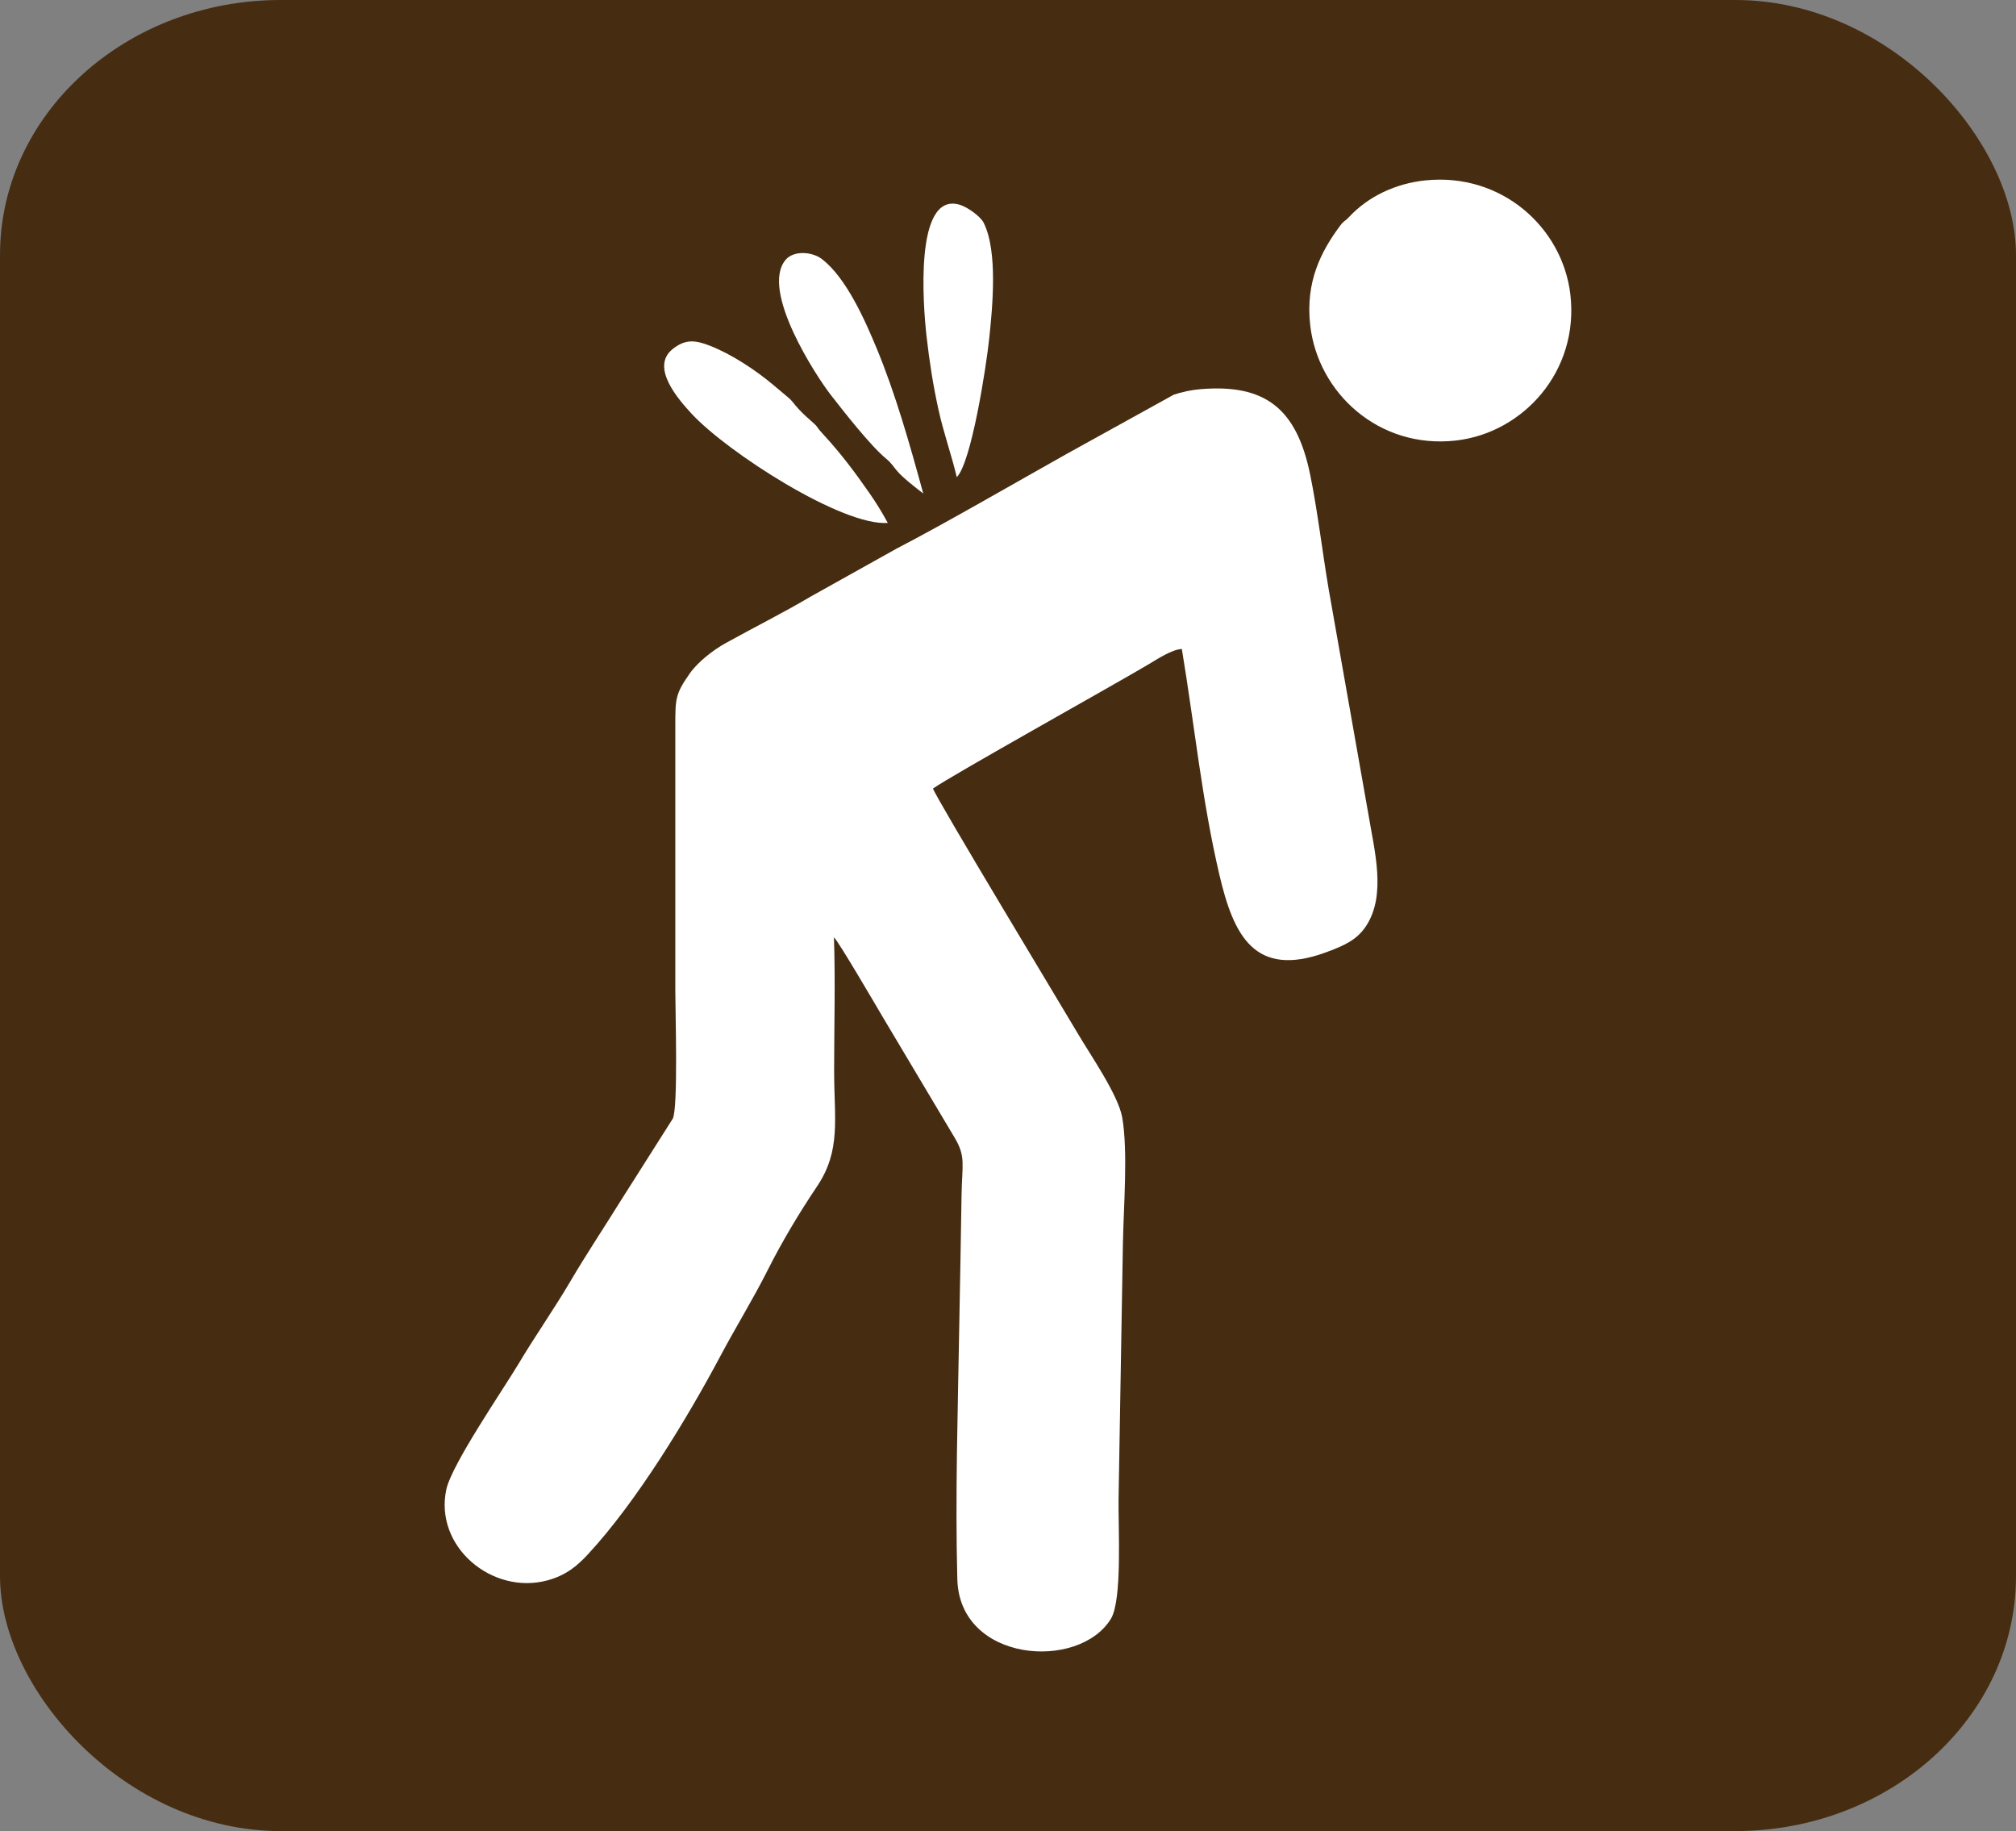 <?xml version="1.0" encoding="UTF-8"?>
<!DOCTYPE svg PUBLIC "-//W3C//DTD SVG 1.1//EN" "http://www.w3.org/Graphics/SVG/1.1/DTD/svg11.dtd">
<!-- Creator: CorelDRAW 2020 (64 Bit) -->
<svg xmlns="http://www.w3.org/2000/svg" xml:space="preserve" width="84.667mm" height="76.881mm" version="1.1" style="shape-rendering:geometricPrecision; text-rendering:geometricPrecision; image-rendering:optimizeQuality; fill-rule:evenodd; clip-rule:evenodd"
viewBox="0 0 1259.83 1143.99"
 xmlns:xlink="http://www.w3.org/1999/xlink"
 xmlns:xodm="http://www.corel.com/coreldraw/odm/2003">
 <rect x="0" y="0" width="1259.83" height="1143.99" fill="#808080" stroke="none"/>
 <defs>
  <style type="text/css">
   <![CDATA[
    .fil0 {fill:#462C11}
    .fil1 {fill:white}
   ]]>
  </style>
 </defs>
 <g id="Camada_x0020_1">
  <rect class="fil0" x="-0" y="-0" width="1259.83" height="1143.99" rx="175.42" ry="159.29"/>
  <g id="_2888445839264">
   <path class="fil1" d="M521.18 585.68c2.41,1.71 26.77,43.5 30.38,49.58l45.12 75.71c7.05,11.88 4.46,16.77 4.2,36.21 -0.35,26.7 -0.97,53.46 -1.41,80.19 -0.85,52.29 -2.62,107.19 -1.22,159.3 1.39,52.01 75.96,57.33 95.96,24.71 7.25,-11.83 4.51,-57.64 4.8,-75.01l2.71 -159.31c0.4,-22.75 3.28,-57.58 -0.42,-78.86 -2.44,-14.06 -19.96,-39.22 -27.74,-52.46 -7.18,-12.23 -89.12,-147.92 -90.51,-153.08 9.85,-7.24 114.25,-65.4 134.93,-77.75 5.25,-3.14 14.27,-9.12 20.57,-9.46 7.95,47.85 12.57,94.71 23.49,141.19 8.78,37.38 21.71,64.78 66.54,48.36 11.85,-4.34 19.48,-7.93 25.11,-16.47 12.81,-19.4 5.16,-47.25 1.49,-69.55l-24.85 -140.76c-3.96,-23.3 -6.91,-48.91 -11.61,-71.81 -8.45,-41.13 -28.01,-56.67 -68.54,-53.27 -5.84,0.49 -11.61,1.75 -16.71,3.46l-66.79 36.92c-30.71,17.23 -76.98,44.02 -106.46,59.26l-53.51 29.88c-17.55,10.37 -35.27,19.18 -53.22,29.12 -8.07,4.46 -17.56,11.96 -22.53,19.08 -8.95,12.84 -8.95,15.4 -8.95,33.29 0.02,54.88 0,109.77 0,164.65 0,13.09 1.85,73.89 -1.62,80.15l-32.36 51.01c-10.64,17.13 -21.73,33.76 -31.68,50.69 -10.11,17.2 -21.93,34 -32.18,51.19 -9.47,15.89 -41.87,62.95 -45.26,78.69 -7.69,35.79 28.67,66.15 63.19,56.83 12.11,-3.27 19.18,-9.68 25.33,-16.31 30.41,-32.81 61.96,-84.74 83.02,-124.34 9.61,-18.06 20.28,-35.26 29.24,-53.09 9.41,-18.71 20.28,-36.6 30.92,-52.46 15.1,-22.49 10.65,-41.98 10.65,-72.12 0,-27.43 0.82,-56.14 -0.12,-83.4z"/>
   <path class="fil1" d="M890.9 112.68c-18.81,1.92 -35.96,10.07 -48.01,23.06 -2.51,2.7 -3.04,2.06 -5.4,5.25 -11.89,16 -21.83,34.99 -18.7,62.32 4.81,42.08 42.8,77.35 90.96,71.93 42,-4.72 77.2,-43.24 71.6,-91.24 -4.88,-41.84 -42.94,-76.16 -90.45,-71.31z"/>
   <path class="fil1" d="M554.8 326.71c-3.89,-7.11 -7.18,-12.44 -11.62,-18.84 -8.84,-12.71 -17.66,-24.48 -28.19,-35.92 -7.85,-8.52 -0.52,-2.24 -11.52,-12.02 -1.5,-1.33 -2.84,-2.78 -4.3,-4.27 -3.06,-3.12 -3.6,-4.95 -7.15,-7.78l-8.71 -7.33c-10.62,-8.94 -25.64,-19.04 -39.61,-24.53 -9.57,-3.76 -15.55,-4.08 -23.23,1.95 -14.49,11.36 3.69,31.81 11.73,40.51 22.32,24.14 94.22,70.36 122.61,68.22z"/>
   <path class="fil1" d="M597.91 298.1c9.09,-9.07 18.39,-68.68 20.26,-86.57 2.01,-19.18 5.56,-54.54 -3.52,-72.47 -1.8,-3.56 -9.75,-9.75 -15.37,-11.27 -28,-7.58 -22.44,63.24 -20.25,82.49 1.79,15.71 4.11,30.59 7.47,45.79 3.26,14.76 8.2,28.42 11.4,42.03z"/>
   <path class="fil1" d="M576.96 308.35c-8.51,-31.11 -17.37,-62.37 -29.12,-90.72 -7.55,-18.22 -19.11,-44.04 -34.04,-55.65 -6.28,-4.89 -17.86,-5.57 -22.83,0.31 -16.23,19.18 19.74,73.59 28.06,84.26 7.9,10.12 24.66,31.69 34.76,40.05 3.38,2.8 4,4.38 7.05,7.91 3.65,4.23 11.51,10.25 16.14,13.85z"/>
  </g>
 </g>
</svg>
